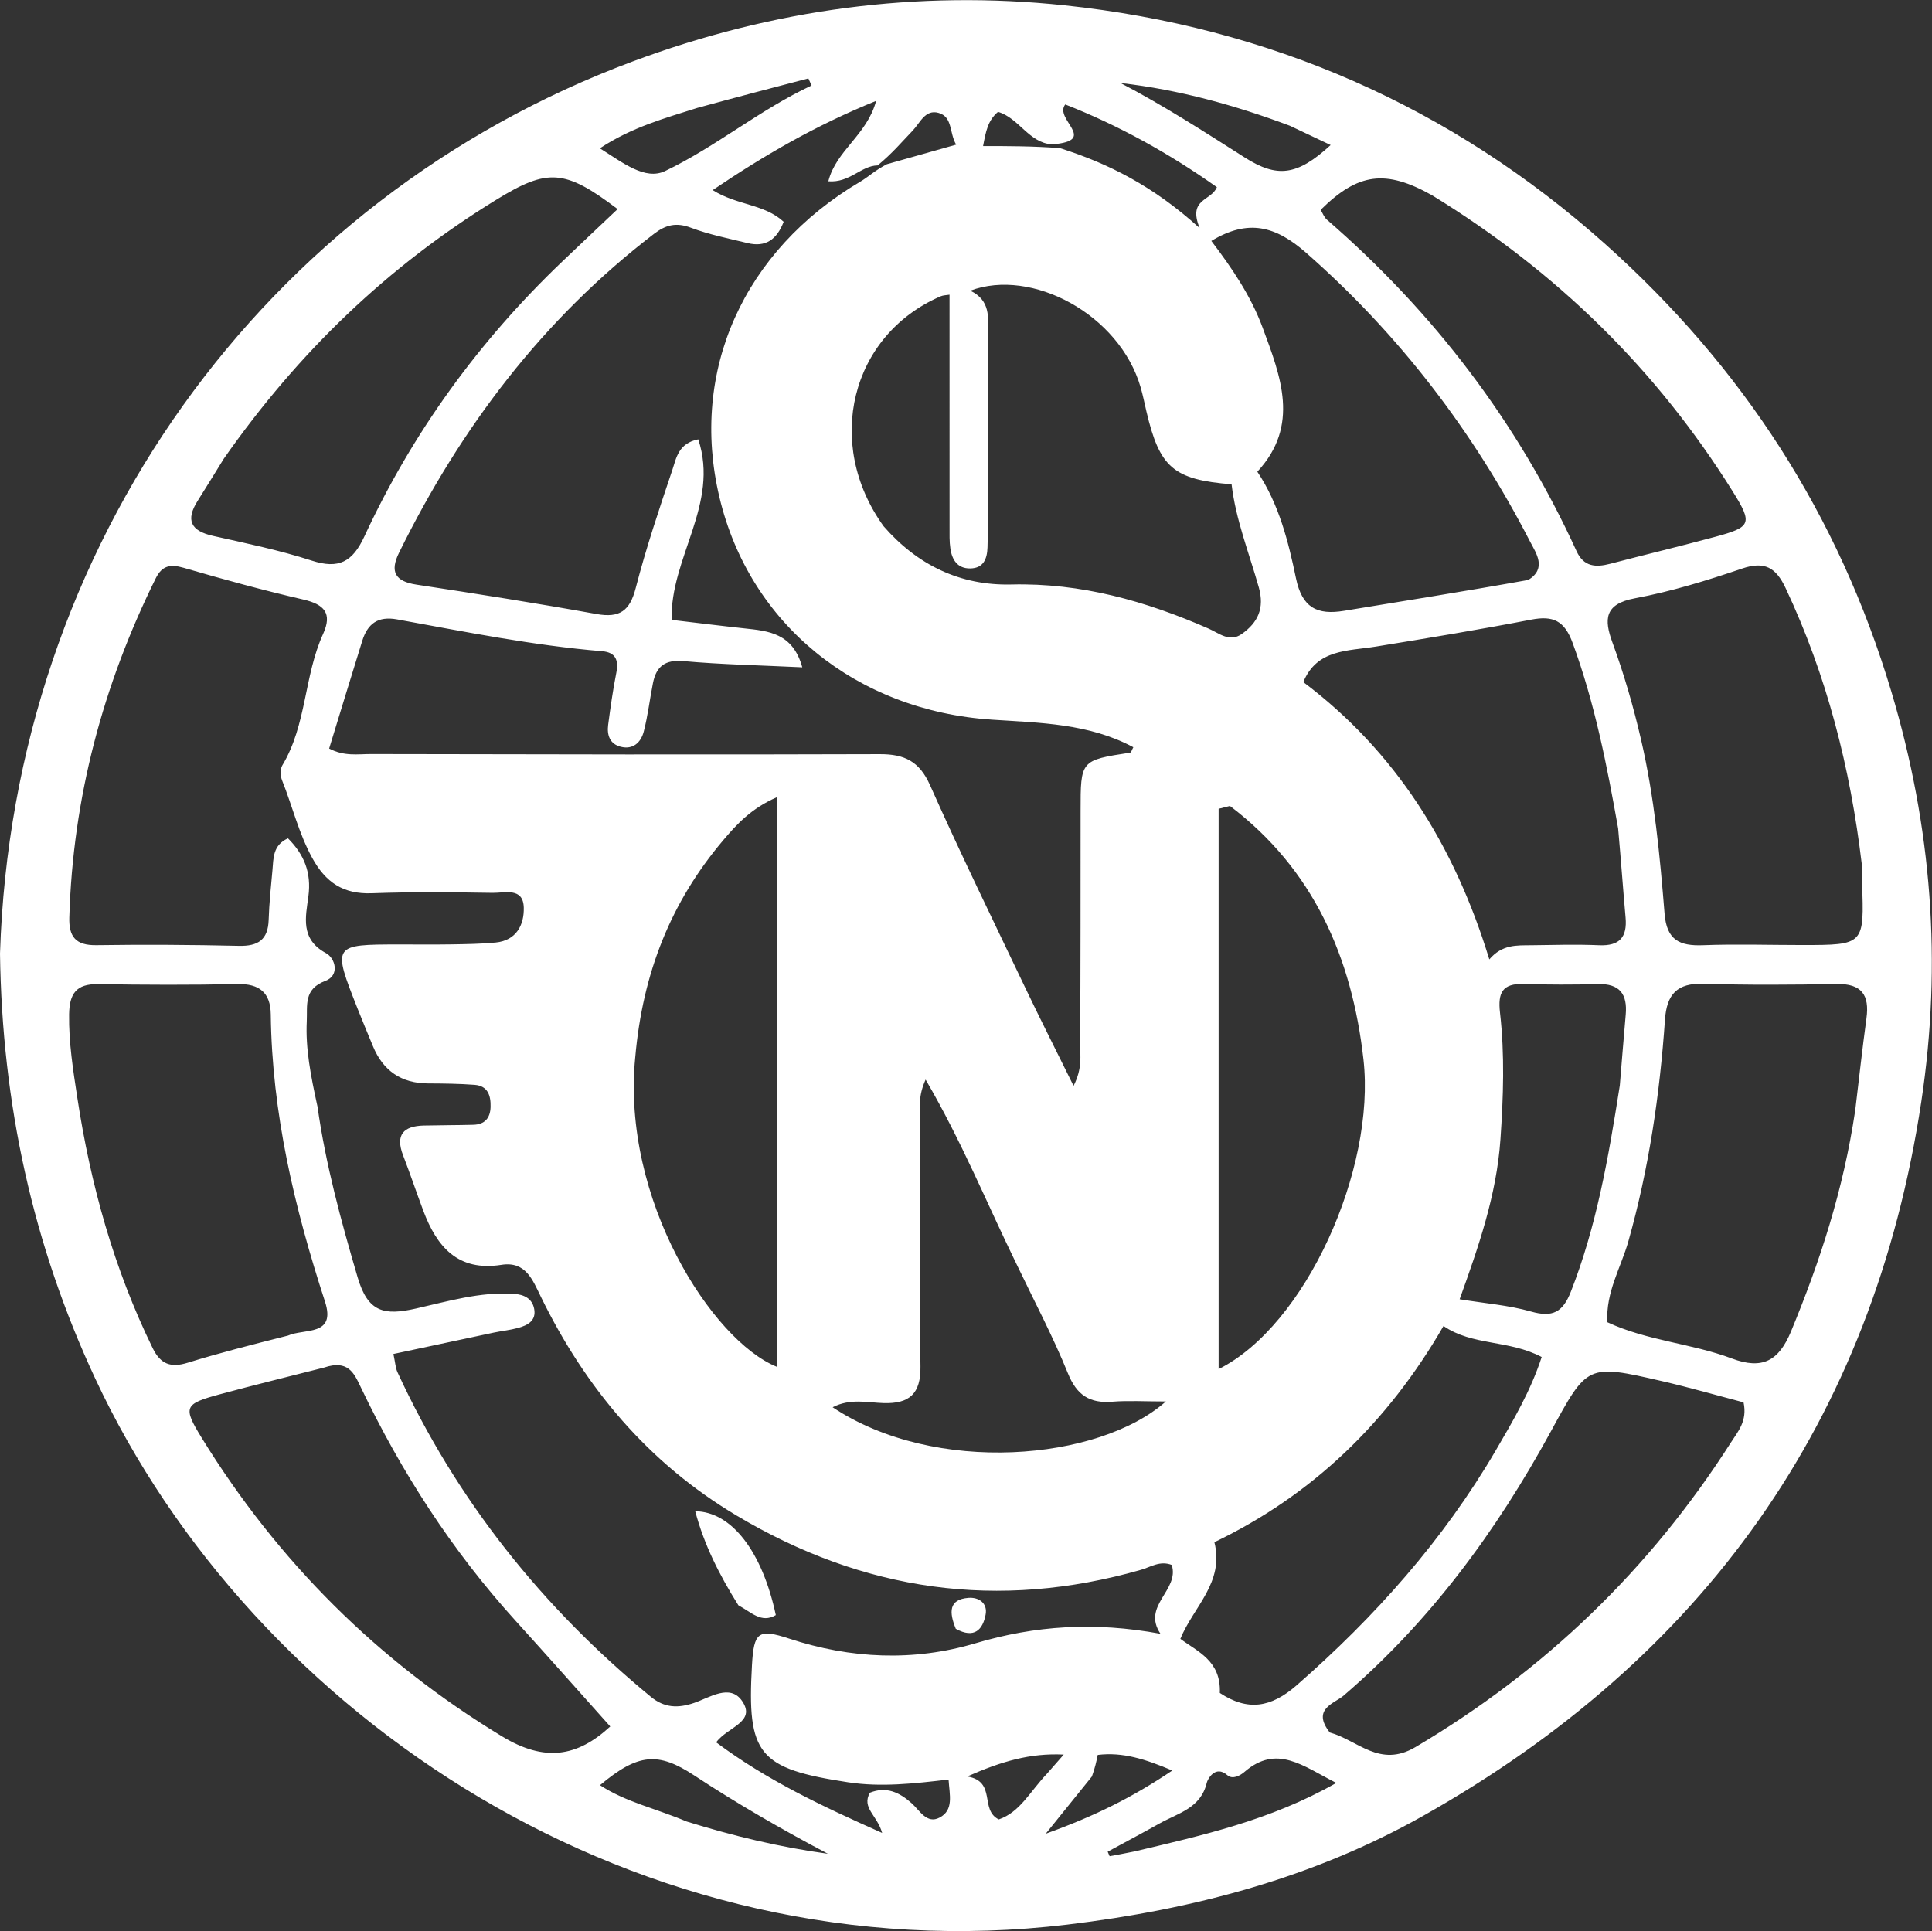<svg xmlns="http://www.w3.org/2000/svg" xml:space="preserve" fill="#FFF" viewBox="243.85 130.43 311.33 311.23">
  <rect x="243.85" y="130.43" width="311.33" height="311.23" fill="#333333" stroke="none"/>
  <path d="M243.851 284.099c2.082-65.873 42.492-121.601 101.95-143.763 22.628-8.434 45.945-11.551 69.623-9.039 32.9 3.491 62.223 16.245 87.103 38.472 22.108 19.751 37.59 43.624 46.117 72.172 6.499 21.759 8.187 43.655 4.81 66.051-7.785 51.623-35.228 89.696-80.295 115.094-17.652 9.948-36.928 15.069-57.322 17.514-68.984 8.27-131.2-33.47-156.638-87.991-10.064-21.569-15.021-44.272-15.349-68.511m169.531-130.396c-3.745-.239-5.329-4.258-8.71-5.24-1.626 1.39-1.946 3.079-2.403 5.511 4.166 0 7.963 0 12.386.334 7.798 2.477 15.002 6.084 22.51 12.881-1.944-4.78 1.879-4.333 2.78-6.59-7.722-5.465-15.842-9.963-24.436-13.33-1.885 2.395 5.486 5.84-2.129 6.434m-28.108 3.39c-2.675.048-4.464 2.831-7.94 2.559 1.253-4.982 6.217-7.427 7.703-12.961-9.773 3.964-17.977 8.736-26.34 14.381 3.899 2.465 8.315 2.213 11.438 5.105-1.101 2.865-2.899 4.141-5.806 3.434-3.07-.746-6.201-1.367-9.142-2.477-2.348-.886-4.024-.488-5.94.981-17.94 13.756-31.17 31.254-41.095 51.405-1.496 3.037-.638 4.607 2.791 5.129 9.693 1.476 19.382 2.999 29.029 4.741 3.747.676 5.375-.51 6.325-4.193 1.659-6.428 3.785-12.743 5.904-19.041.627-1.863.949-4.28 4.174-4.915 3.457 10.441-4.58 19.148-4.286 29.095 4.177.491 7.949.963 11.728 1.37 3.885.418 7.792.748 9.32 6.274-6.917-.333-13.04-.451-19.125-.997-2.982-.268-4.402.838-4.937 3.53-.517 2.604-.819 5.258-1.485 7.821-.451 1.734-1.705 2.96-3.722 2.446-1.767-.45-2.227-1.91-2.013-3.533.369-2.804.763-5.609 1.313-8.381.405-2.043-.102-3.3-2.298-3.483-11.13-.925-22.064-3.132-33.026-5.124-3.117-.566-4.76.709-5.617 3.463-1.802 5.79-3.566 11.592-5.332 17.346 2.427 1.296 4.635.885 6.761.889 27.323.05 54.646.115 81.969.019 3.983-.014 6.386 1.148 8.097 4.994 4.87 10.947 10.129 21.722 15.289 32.539 2.448 5.131 5.02 10.204 7.84 15.92 1.451-2.845 1.052-4.867 1.063-6.799.069-12.495.068-24.991.069-37.487.001-8.182-.014-8.178 7.975-9.407.185-.029.304-.492.525-.876-7.15-3.84-15.04-3.929-22.784-4.443-21.869-1.451-39.077-15.416-43.922-35.878-4.813-20.326 3.866-39.711 22.708-50.826 1.265-.746 2.347-1.802 4.286-2.815 3.601-1.017 7.202-2.034 11.162-3.152-1.133-1.921-.536-4.457-2.83-5.113-2.17-.62-2.991 1.628-4.185 2.865-1.707 1.769-3.283 3.665-5.643 5.596m-90.264 151.642c1.32 9.389 3.806 18.475 6.477 27.568 1.649 5.613 4.242 6.177 9.382 5.017 5.133-1.158 10.329-2.72 15.741-2.378 1.644.104 3.009.729 3.324 2.451.35 1.916-1.093 2.637-2.602 3.05-1.277.35-2.612.478-3.912.752-5.308 1.121-10.612 2.26-16.173 3.446.304 1.403.335 2.243.66 2.947 9.512 20.623 23.321 37.896 40.817 52.296 2.167 1.784 4.346 1.888 6.974.991 2.508-.855 5.789-3.145 7.732-.32 2.353 3.421-2.381 4.199-4.17 6.675 8.161 6.1 17.031 10.273 26.744 14.599-.808-2.891-3.347-4.021-1.978-6.481 2.641-1.062 4.757-.072 6.743 1.704 1.299 1.162 2.432 3.397 4.499 2.301 2.305-1.221 1.599-3.615 1.438-6.129-5.593.654-10.887 1.249-16.17.444-14.491-2.208-16.329-4.46-15.51-18.878.304-5.355 1.013-5.916 5.998-4.279 9.934 3.262 20.07 3.707 29.993.758 9.648-2.868 19.207-3.498 29.836-1.537-3.061-4.562 3.106-6.991 1.82-11.094-1.933-.73-3.397.34-4.95.784-23.023 6.586-44.713 3.472-65.222-8.77-14.193-8.472-24.306-20.535-31.493-35.234-1.334-2.729-2.446-5.759-6.353-5.144-7.035 1.107-10.419-2.926-12.596-8.733-1.11-2.961-2.116-5.962-3.252-8.912-1.279-3.318.069-4.728 3.347-4.805 2.664-.062 5.329-.05 7.993-.124 1.811-.05 2.707-1.072 2.758-2.86.053-1.85-.44-3.415-2.577-3.576-2.486-.188-4.988-.215-7.484-.225-4.326-.018-7.261-2.036-8.897-6.006-.824-2.001-1.662-3.996-2.457-6.008-4.096-10.367-4.088-10.375 6.767-10.384 2.832-.002 5.664.033 8.495-.015 2.328-.04 4.664-.069 6.978-.296 3.331-.327 4.594-2.839 4.525-5.622-.082-3.319-3.07-2.351-5.004-2.382-6.495-.103-12.999-.176-19.487.064-4.586.17-7.435-1.741-9.598-5.69-2.187-3.993-3.202-8.37-4.866-12.524-.279-.697-.317-1.794.046-2.397 3.937-6.53 3.484-14.405 6.572-21.181 1.515-3.323.195-4.764-3.193-5.544-6.484-1.492-12.91-3.262-19.301-5.119-2.141-.622-3.468-.341-4.478 1.702-8.517 17.231-13.357 35.385-13.925 54.646-.093 3.144 1.057 4.522 4.351 4.474 7.66-.112 15.326-.067 22.985.109 3.1.071 4.686-.985 4.788-4.19.085-2.657.359-5.309.606-7.958.181-1.937.026-4.065 2.506-5.179 2.6 2.606 3.797 5.504 3.293 9.333-.435 3.309-1.363 6.902 2.829 9.166 1.509.815 2.267 3.587-.097 4.475-3.528 1.326-2.873 3.919-2.996 6.521-.207 4.381.609 8.617 1.721 13.701m91.224-93.503c5.445 6.249 12.328 9.601 20.598 9.398 11.237-.276 21.659 2.672 31.796 7.115 1.692.742 3.356 2.257 5.336.857 2.605-1.843 3.688-4.15 2.738-7.516-1.566-5.544-3.723-10.924-4.384-16.601-9.383-.757-11.6-2.699-13.726-11.749-.304-1.295-.561-2.604-.931-3.88-3.421-11.779-17.565-19.283-27.452-15.576 3.268 1.559 2.882 4.301 2.888 6.902.022 8.658.031 17.316.021 25.973-.003 2.83-.044 5.661-.133 8.489-.057 1.81-.616 3.376-2.796 3.398-2.057.021-2.916-1.399-3.185-3.189-.172-1.143-.133-2.323-.134-3.487-.008-12.436-.005-24.873-.005-37.437-.507.087-1.014.076-1.437.259-14.506 6.274-18.784 23.716-9.194 37.043m157.633 54.452c-1.841-15.449-5.618-30.35-12.276-44.484-1.554-3.298-3.369-4.375-7.032-3.128-5.65 1.923-11.413 3.695-17.267 4.787-4.925.919-4.955 3.428-3.614 7.091 1.887 5.153 3.402 10.401 4.64 15.76 2.13 9.221 3.018 18.597 3.773 27.979.342 4.249 2.414 5.223 6.193 5.077 5.318-.206 10.651-.027 15.977-.029 10.022-.005 10.021-.011 9.644-10.131-.025-.665-.017-1.331-.037-2.921m-1.051 39.673c.595-4.938 1.132-9.884 1.805-14.812.515-3.775-.779-5.608-4.819-5.53-7.145.138-14.3.182-21.442-.037-4.264-.131-5.923 1.688-6.208 5.796-.837 12.078-2.593 24.015-5.896 35.706-1.196 4.235-3.655 8.175-3.39 13.041 6.444 3.01 13.573 3.407 20.054 5.843 4.933 1.854 7.582.392 9.554-4.377 4.649-11.245 8.417-22.708 10.341-35.631M290.258 345.673c2.608-1.173 7.796.156 5.957-5.493-4.904-15.06-8.541-30.329-8.731-46.271-.041-3.471-1.797-4.965-5.381-4.885-7.49.166-14.987.128-22.479.014-3.494-.053-4.586 1.542-4.638 4.857-.071 4.535.64 8.964 1.313 13.388 2.136 14.035 5.891 27.599 12.153 40.414 1.27 2.599 2.917 3.197 5.632 2.357 5.075-1.57 10.232-2.878 16.173-4.381m214.349-81.705c-1.795-10.126-3.764-20.187-7.331-29.906-1.322-3.601-3.14-4.448-6.675-3.767-8.309 1.602-16.663 2.981-25.018 4.338-4.541.737-9.517.392-11.712 5.724 14.811 11.146 24.329 26.23 29.974 44.689 2.078-2.436 4.428-2.249 6.708-2.278 3.662-.047 7.33-.157 10.986 0 3.303.142 4.545-1.299 4.262-4.472-.4-4.475-.714-8.958-1.196-14.328m-14.469-40.073c3.018-1.879 1.234-4.323.304-6.13-9.147-17.755-21.035-33.351-36.119-46.598-4.896-4.299-9.311-5.509-15.271-1.906 3.293 4.326 6.37 8.843 8.267 13.976 2.901 7.845 6.056 15.758-.853 23.218 3.488 5.223 4.994 11.226 6.23 17.182.988 4.761 3.438 5.946 7.746 5.234 9.656-1.595 19.325-3.11 29.695-4.976m-143.921 76.954c-2.247 22.941 12.413 45.636 22.799 49.847v-91.771c-4.097 1.79-6.434 4.331-8.676 6.987-8.309 9.842-12.92 21.211-14.122 34.937m-50.135 49.979c-5.638 1.44-11.294 2.814-16.91 4.337-5.63 1.527-5.869 2.031-2.825 6.976 12.258 19.918 28.393 35.983 48.387 48.112 6.867 4.166 12.099 3.351 17.459-1.583-5.058-5.652-10.117-11.371-15.248-17.026-10.26-11.306-18.431-23.987-24.994-37.735-1.04-2.179-2.003-4.39-5.869-3.082m178.532-188.93c-7.468-4.18-11.903-3.624-17.945 2.357.318.512.549 1.184 1.013 1.586 17.227 14.933 30.734 32.664 40.224 53.417 1.159 2.535 3.094 2.641 5.418 2.034 5.628-1.47 11.286-2.823 16.901-4.338 5.84-1.576 6.102-2.111 2.835-7.339-12.21-19.533-28.189-35.287-48.446-47.716M458.141 409.64c4.502 1.231 8.03 5.771 13.801 2.354 20.88-12.362 37.803-28.688 50.836-49.09 1.111-1.739 2.687-3.461 2.035-6.465-4.249-1.114-8.685-2.399-13.179-3.433-12.063-2.775-11.979-2.681-17.896 8.159-8.748 16.026-19.41 30.559-33.377 42.538-1.459 1.252-5.207 2.144-2.221 5.936M279.901 204.38c-1.398 2.257-2.779 4.524-4.199 6.767-1.975 3.118-1.11 4.846 2.463 5.647 5.337 1.197 10.723 2.303 15.914 3.984 4.364 1.413 6.583.219 8.49-3.896 7.767-16.761 18.47-31.482 31.833-44.251 2.958-2.826 5.94-5.628 8.973-8.5-8.547-6.471-11.278-6.589-19.561-1.501-17.385 10.681-31.823 24.462-43.915 41.75M440.224 292.5v58.577c14.044-7.008 25.333-32.232 23.341-49.899-1.864-16.533-8.107-30.693-21.513-40.857-.609.153-1.219.305-1.828.458V292.5m.194 110.767c4.464 2.952 8.225 2.4 12.379-1.231 12.617-11.03 23.619-23.373 32.083-37.849 2.796-4.782 5.646-9.627 7.404-15.057-5.312-2.805-11.166-1.784-15.82-5.001-9.005 15.601-21.164 27.269-36.921 34.845 1.633 6.515-3.374 10.401-5.485 15.573 2.769 2.07 6.576 3.527 6.359 8.72m-32.891-69.383c-4.683-9.585-8.704-19.513-14.517-29.465-1.216 2.675-.91 4.495-.91 6.264-.003 13.324-.111 26.65.079 39.972.063 4.394-1.778 6.023-5.922 5.901-2.625-.077-5.375-.803-8.232.671 16.496 10.981 42.893 8.649 53.698-.934-3.449 0-6.057-.167-8.634.04-3.664.294-5.733-1.063-7.165-4.608-2.364-5.853-5.344-11.457-8.397-17.841m97.347-28.517c.316-3.805.616-7.612.952-11.416.291-3.285-.955-5.02-4.482-4.922-3.987.111-7.983.105-11.97-.015-3.411-.103-4.176 1.389-3.807 4.62.774 6.779.542 13.585.071 20.409-.623 9.026-3.569 17.42-6.574 25.778 4.062.665 7.887.954 11.503 1.979 3.448.978 5.105.15 6.42-3.204 4.094-10.441 6.028-21.362 7.886-33.229m-78.162 123.435c10.875-2.588 21.821-4.978 32.475-11.032-5.389-2.729-9.576-6.286-14.793-1.779-.7.605-1.917 1.265-2.755.535-1.989-1.733-3.204.716-3.316 1.193-.967 4.136-4.639 4.915-7.596 6.571-2.774 1.554-5.584 3.043-8.379 4.561l.314.727c1.114-.202 2.228-.403 4.049-.776m-72.2-4.812c7.442 2.312 14.992 4.133 22.749 5.196-7.425-3.924-14.61-8.066-21.549-12.632-5.811-3.825-9.055-3.556-15.175 1.579 4.165 2.73 8.902 3.716 13.975 5.858m1.722-276.169c-5.243 1.663-10.579 3.122-15.716 6.514 3.721 2.335 7.288 5.207 10.522 3.66 8.201-3.925 15.271-9.893 23.59-13.782l-.514-1.143c-5.71 1.493-11.42 2.986-17.882 4.751m95.484 2.883c-8.814-3.301-17.83-5.809-27.3-6.892 6.941 3.617 13.448 7.827 19.986 11.984 5.258 3.343 8.472 2.987 13.876-1.985-2.087-.992-3.984-1.894-6.563-3.106m-31.908 266.024c-2.209 2.738-4.418 5.477-7.443 9.227 7.808-2.806 13.914-5.821 20.4-10.188-4.377-1.846-7.988-3.003-12.019-2.513-.22 1.063-.415 2.01-.939 3.474m-7.235-.455c.826-.942 1.651-1.884 2.694-3.073-5.401-.267-10.033 1.096-15.549 3.526 4.783.815 1.949 5.374 5.079 6.925 3.422-1.165 4.996-4.452 7.776-7.377z"/>
  <path d="M362.839 389.145c-3.082-4.919-5.518-9.738-6.96-15.163 5.901.073 10.818 6.567 12.99 16.738-2.333 1.385-3.954-.483-6.03-1.575zm35.033 3.785c-1.084-2.652-1.171-4.738 2.034-4.989 1.676-.131 3.111.856 2.772 2.689-.446 2.412-1.807 3.955-4.806 2.3z"/>
</svg>